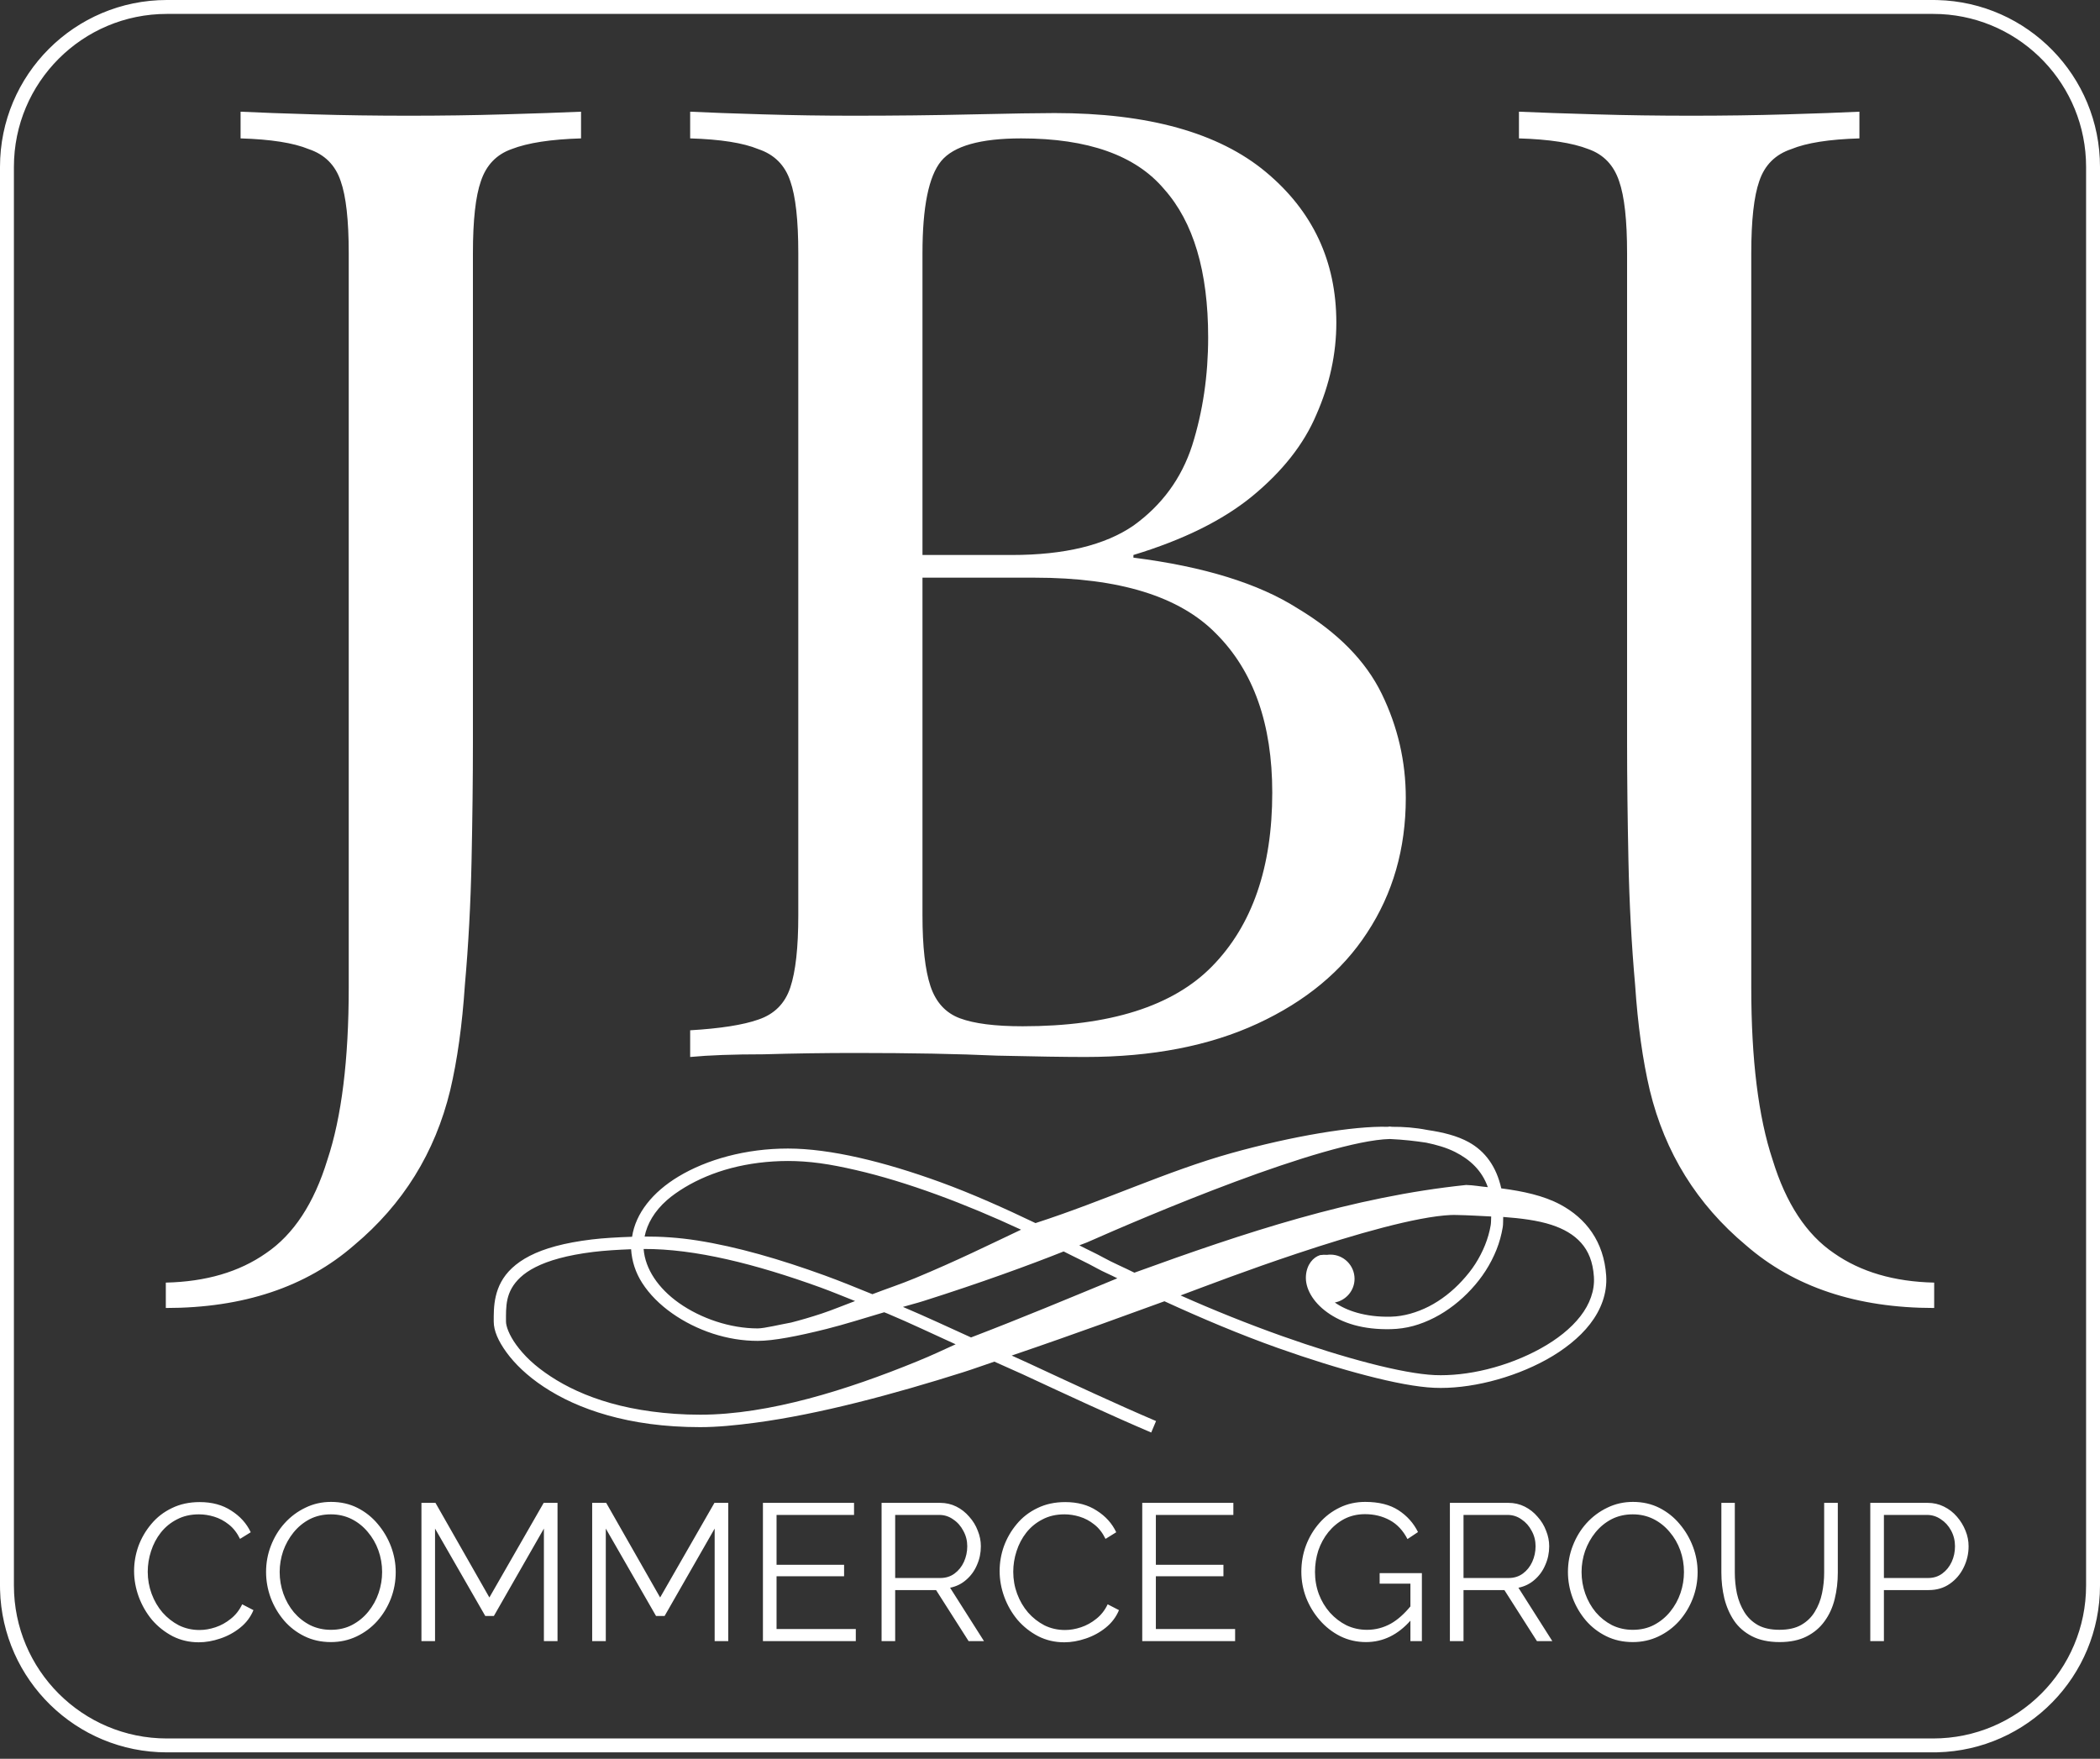 <svg width="80" height="67" viewBox="0 0 80 67" fill="none" xmlns="http://www.w3.org/2000/svg">
<rect x="0" y="0" width="80" height="67" fill="#333333" stroke="none"/>
<path d="M73.807 0.002C77.242 0.089 80 2.901 80 6.357V60.398C80 63.854 77.242 66.666 73.807 66.753L73.643 66.755H6.357C2.901 66.755 0.089 63.997 0.002 60.562L0 60.398V6.357C0 2.846 2.846 0 6.357 0H73.643L73.807 0.002ZM6.357 0.53C3.139 0.53 0.53 3.139 0.53 6.357V60.398C0.53 63.616 3.139 66.225 6.357 66.226H73.643C76.861 66.225 79.47 63.616 79.47 60.398V6.357C79.47 3.24 77.022 0.693 73.942 0.537L73.643 0.53H6.357ZM7.608 57.221C8.078 57.221 8.478 57.329 8.81 57.547C9.146 57.76 9.394 58.034 9.552 58.37L9.144 58.623C9.03 58.391 8.887 58.207 8.714 58.073C8.541 57.935 8.355 57.837 8.157 57.777C7.964 57.718 7.771 57.688 7.578 57.688C7.262 57.688 6.982 57.752 6.74 57.881C6.498 58.004 6.293 58.172 6.125 58.385C5.962 58.592 5.838 58.828 5.754 59.09C5.67 59.347 5.628 59.609 5.628 59.876C5.628 60.168 5.678 60.447 5.776 60.714C5.875 60.981 6.013 61.219 6.191 61.427C6.369 61.629 6.577 61.792 6.814 61.916C7.057 62.035 7.319 62.094 7.601 62.094C7.798 62.094 8.001 62.059 8.209 61.99C8.417 61.921 8.609 61.814 8.787 61.671C8.97 61.528 9.117 61.343 9.226 61.115L9.655 61.337C9.547 61.599 9.379 61.822 9.151 62.005C8.924 62.188 8.669 62.326 8.387 62.42C8.11 62.514 7.838 62.562 7.571 62.562C7.21 62.562 6.879 62.484 6.577 62.331C6.276 62.173 6.013 61.965 5.791 61.708C5.574 61.446 5.406 61.154 5.287 60.833C5.168 60.507 5.108 60.178 5.108 59.847C5.108 59.525 5.163 59.211 5.271 58.904C5.385 58.593 5.549 58.311 5.762 58.059C5.974 57.802 6.236 57.599 6.548 57.45C6.859 57.297 7.213 57.221 7.608 57.221ZM40.58 57.221C41.05 57.221 41.451 57.329 41.782 57.547C42.118 57.759 42.365 58.034 42.523 58.37L42.115 58.623C42.002 58.391 41.859 58.207 41.685 58.073C41.513 57.935 41.327 57.837 41.129 57.777C40.936 57.718 40.743 57.688 40.551 57.688C40.234 57.688 39.955 57.752 39.713 57.881C39.471 58.004 39.265 58.172 39.097 58.385C38.934 58.592 38.81 58.828 38.726 59.09C38.642 59.347 38.6 59.609 38.6 59.876C38.6 60.168 38.649 60.447 38.748 60.714C38.847 60.981 38.986 61.219 39.164 61.427C39.342 61.629 39.55 61.792 39.787 61.916C40.029 62.035 40.291 62.094 40.573 62.094C40.771 62.094 40.973 62.059 41.181 61.99C41.388 61.921 41.582 61.814 41.76 61.671C41.943 61.528 42.089 61.343 42.197 61.115L42.628 61.337C42.519 61.599 42.35 61.822 42.123 62.005C41.896 62.188 41.641 62.326 41.359 62.42C41.083 62.514 40.81 62.562 40.543 62.562C40.182 62.562 39.851 62.484 39.55 62.331C39.248 62.173 38.985 61.965 38.763 61.708C38.545 61.446 38.377 61.154 38.259 60.833C38.14 60.507 38.081 60.178 38.081 59.847C38.081 59.525 38.135 59.211 38.244 58.904C38.358 58.593 38.521 58.311 38.733 58.059C38.946 57.801 39.208 57.599 39.52 57.45C39.831 57.297 40.185 57.221 40.58 57.221ZM12.613 57.214C12.984 57.214 13.321 57.29 13.622 57.443C13.923 57.596 14.18 57.802 14.393 58.059C14.61 58.316 14.779 58.603 14.898 58.919C15.016 59.235 15.075 59.559 15.075 59.891C15.075 60.242 15.013 60.578 14.89 60.899C14.766 61.216 14.594 61.501 14.371 61.753C14.149 62 13.886 62.196 13.585 62.339C13.283 62.482 12.957 62.554 12.605 62.554C12.235 62.554 11.898 62.479 11.597 62.331C11.295 62.183 11.036 61.983 10.818 61.73C10.601 61.473 10.432 61.187 10.313 60.87C10.195 60.549 10.136 60.22 10.136 59.884C10.136 59.533 10.198 59.198 10.321 58.882C10.445 58.561 10.617 58.276 10.84 58.029C11.067 57.777 11.332 57.579 11.634 57.435C11.935 57.287 12.262 57.214 12.613 57.214ZM52.009 57.214C52.528 57.214 52.95 57.32 53.276 57.532C53.603 57.745 53.85 58.022 54.019 58.363L53.618 58.63C53.45 58.304 53.225 58.063 52.943 57.91C52.661 57.757 52.347 57.681 52.001 57.681C51.709 57.681 51.444 57.743 51.207 57.866C50.975 57.99 50.775 58.156 50.606 58.363C50.438 58.571 50.31 58.806 50.221 59.067C50.137 59.33 50.095 59.602 50.095 59.884C50.095 60.18 50.144 60.462 50.243 60.73C50.342 60.991 50.483 61.226 50.666 61.434C50.849 61.636 51.059 61.797 51.296 61.916C51.538 62.03 51.798 62.087 52.075 62.087C52.397 62.087 52.701 62.008 52.987 61.85C53.246 61.703 53.491 61.483 53.73 61.195V60.329H52.558V59.928H54.167V62.517H53.73V61.738C53.247 62.28 52.685 62.554 52.038 62.554C51.687 62.554 51.36 62.479 51.059 62.331C50.757 62.178 50.495 61.973 50.273 61.716C50.05 61.459 49.877 61.172 49.754 60.855C49.635 60.539 49.575 60.212 49.575 59.876C49.575 59.52 49.635 59.184 49.754 58.867C49.877 58.546 50.048 58.262 50.266 58.015C50.483 57.767 50.74 57.572 51.037 57.429C51.334 57.285 51.658 57.214 52.009 57.214ZM62.208 57.214C62.579 57.214 62.915 57.29 63.217 57.443C63.518 57.597 63.776 57.802 63.988 58.059C64.206 58.316 64.374 58.603 64.493 58.919C64.612 59.235 64.671 59.559 64.671 59.891C64.671 60.242 64.609 60.578 64.485 60.899C64.362 61.216 64.189 61.501 63.967 61.753C63.744 62 63.481 62.196 63.18 62.339C62.878 62.482 62.552 62.554 62.201 62.554C61.83 62.554 61.494 62.479 61.192 62.331C60.891 62.183 60.631 61.983 60.413 61.73C60.196 61.473 60.028 61.187 59.909 60.87C59.791 60.549 59.731 60.22 59.731 59.884C59.731 59.533 59.793 59.198 59.917 58.882C60.041 58.561 60.213 58.276 60.435 58.029C60.663 57.777 60.928 57.579 61.23 57.435C61.531 57.287 61.857 57.214 62.208 57.214ZM66.088 59.905C66.088 60.177 66.115 60.445 66.169 60.707C66.228 60.969 66.323 61.203 66.451 61.411C66.58 61.619 66.753 61.785 66.971 61.908C67.188 62.027 67.46 62.086 67.786 62.086C68.122 62.086 68.4 62.025 68.617 61.901C68.84 61.773 69.012 61.604 69.136 61.397C69.264 61.189 69.356 60.956 69.41 60.699C69.465 60.437 69.492 60.172 69.492 59.905V57.25H70.012V59.905C70.012 60.256 69.972 60.593 69.893 60.914C69.814 61.235 69.685 61.517 69.507 61.76C69.334 62.002 69.106 62.196 68.824 62.339C68.543 62.482 68.199 62.554 67.794 62.554C67.379 62.554 67.027 62.479 66.74 62.331C66.454 62.183 66.226 61.984 66.058 61.737C65.89 61.485 65.767 61.201 65.688 60.885C65.613 60.568 65.576 60.242 65.576 59.905V57.25H66.088V59.905ZM18.643 60.855L20.712 57.25H21.239V62.517H20.72V58.23L18.814 61.56H18.487L16.573 58.23V62.517H16.055V57.25H16.589L18.643 60.855ZM25.148 60.855L27.217 57.25H27.743V62.517H27.225V58.23L25.318 61.56H24.992L23.078 58.23V62.517H22.559V57.25H23.093L25.148 60.855ZM32.535 57.71H29.583V59.609H32.156V60.047H29.583V62.057H32.602V62.517H29.064V57.25H32.535V57.71ZM35.809 57.25C36.036 57.25 36.244 57.298 36.432 57.392C36.62 57.486 36.783 57.614 36.922 57.777C37.065 57.935 37.174 58.113 37.248 58.31C37.327 58.503 37.366 58.702 37.366 58.904C37.366 59.157 37.317 59.394 37.218 59.616C37.124 59.839 36.988 60.026 36.81 60.18C36.638 60.333 36.432 60.435 36.194 60.484L37.485 62.517H36.899L35.66 60.573H34.102V62.517H33.584V57.25H35.809ZM46.985 57.71H44.033V59.609H46.607V60.047H44.033V62.057H47.052V62.517H43.514V57.25H46.985V57.71ZM57.459 57.25C57.686 57.25 57.894 57.298 58.082 57.392C58.27 57.486 58.434 57.614 58.572 57.777C58.715 57.935 58.824 58.113 58.898 58.31C58.977 58.503 59.017 58.702 59.017 58.904C59.017 59.157 58.967 59.394 58.868 59.616C58.774 59.839 58.639 60.026 58.461 60.18C58.288 60.333 58.082 60.435 57.845 60.484L59.136 62.517H58.55L57.31 60.573H55.753V62.517H55.234V57.25H57.459ZM73.43 57.25C73.657 57.25 73.865 57.298 74.053 57.392C74.245 57.486 74.411 57.614 74.55 57.777C74.688 57.935 74.797 58.113 74.876 58.31C74.955 58.503 74.994 58.702 74.994 58.904C74.994 59.191 74.93 59.464 74.802 59.721C74.678 59.973 74.503 60.178 74.275 60.336C74.048 60.494 73.78 60.573 73.474 60.573H71.768V62.517H71.249V57.25H73.43ZM12.605 57.688C12.309 57.688 12.039 57.749 11.797 57.873C11.56 57.997 11.355 58.165 11.182 58.378C11.014 58.586 10.882 58.821 10.788 59.083C10.699 59.345 10.654 59.612 10.654 59.884C10.654 60.17 10.702 60.447 10.796 60.714C10.89 60.976 11.023 61.211 11.196 61.419C11.369 61.622 11.574 61.785 11.812 61.908C12.054 62.027 12.319 62.087 12.605 62.087C12.907 62.087 13.177 62.025 13.414 61.901C13.656 61.773 13.861 61.604 14.029 61.397C14.202 61.184 14.334 60.947 14.423 60.685C14.512 60.423 14.557 60.156 14.557 59.884C14.557 59.597 14.509 59.323 14.415 59.06C14.321 58.798 14.185 58.563 14.007 58.355C13.834 58.148 13.629 57.985 13.392 57.866C13.154 57.748 12.892 57.688 12.605 57.688ZM62.201 57.688C61.905 57.688 61.635 57.749 61.393 57.873C61.155 57.997 60.95 58.165 60.777 58.378C60.609 58.586 60.478 58.821 60.384 59.083C60.295 59.345 60.25 59.612 60.25 59.884C60.25 60.17 60.298 60.447 60.392 60.714C60.486 60.976 60.619 61.211 60.792 61.419C60.965 61.622 61.17 61.785 61.407 61.908C61.65 62.027 61.914 62.087 62.201 62.087C62.503 62.087 62.772 62.025 63.01 61.901C63.252 61.773 63.457 61.604 63.625 61.397C63.798 61.184 63.93 60.947 64.019 60.685C64.108 60.423 64.151 60.156 64.151 59.884C64.151 59.597 64.105 59.323 64.011 59.06C63.917 58.798 63.781 58.563 63.602 58.355C63.429 58.148 63.224 57.985 62.987 57.866C62.75 57.748 62.488 57.688 62.201 57.688ZM34.102 60.113H35.823C36.031 60.113 36.212 60.056 36.365 59.942C36.518 59.829 36.637 59.681 36.721 59.498C36.805 59.31 36.848 59.112 36.848 58.904C36.848 58.692 36.798 58.496 36.699 58.318C36.605 58.136 36.477 57.99 36.313 57.881C36.155 57.767 35.977 57.71 35.779 57.71H34.102V60.113ZM55.753 60.113H57.474C57.681 60.113 57.862 60.056 58.016 59.942C58.169 59.829 58.287 59.681 58.371 59.498C58.455 59.31 58.498 59.112 58.498 58.904C58.498 58.692 58.449 58.496 58.35 58.318C58.256 58.136 58.127 57.99 57.964 57.881C57.806 57.767 57.627 57.71 57.43 57.71H55.753V60.113ZM71.768 60.113H73.452C73.66 60.113 73.84 60.056 73.993 59.942C74.146 59.829 74.266 59.681 74.35 59.498C74.434 59.315 74.476 59.117 74.476 58.904C74.476 58.687 74.426 58.487 74.327 58.304C74.228 58.121 74.097 57.977 73.934 57.873C73.775 57.764 73.6 57.71 73.407 57.71H71.768V60.113ZM53.031 42.925C53.451 42.921 53.911 42.954 54.378 43.046C54.974 43.134 55.513 43.267 55.954 43.511C56.58 43.857 57.005 44.441 57.191 45.27C58.014 45.377 58.799 45.544 59.438 45.885C60.416 46.408 61.1 47.294 61.188 48.594C61.233 49.273 60.987 49.903 60.573 50.438C60.367 50.705 60.12 50.947 59.841 51.173C59.561 51.398 59.255 51.604 58.924 51.787C57.6 52.52 55.953 52.925 54.635 52.867C53.974 52.838 53.083 52.667 52.06 52.401C51.036 52.136 49.88 51.776 48.678 51.35C47.218 50.831 45.754 50.21 44.36 49.571C44.274 49.603 43.99 49.705 43.921 49.73C43.253 49.97 41.071 50.779 38.541 51.639C38.744 51.733 38.953 51.824 39.155 51.918C40.855 52.708 42.51 53.481 44.04 54.134L43.856 54.571C42.315 53.914 40.662 53.145 38.963 52.355C38.607 52.19 38.24 52.037 37.881 51.871C37.459 52.011 37.139 52.132 36.699 52.272C34.081 53.101 31.212 53.875 28.771 54.198C28.027 54.297 27.314 54.366 26.673 54.366C25.991 54.366 25.353 54.323 24.767 54.245C23.594 54.089 22.607 53.793 21.797 53.426C21.392 53.242 21.034 53.041 20.715 52.83C20.077 52.409 19.609 51.949 19.295 51.518C18.981 51.086 18.809 50.695 18.809 50.345C18.809 49.824 18.783 48.978 19.506 48.306C19.686 48.138 19.909 47.98 20.184 47.84C20.733 47.558 21.494 47.343 22.548 47.216C22.992 47.162 23.523 47.133 24.079 47.114C24.216 46.214 24.864 45.413 25.839 44.824C26.385 44.494 27.029 44.227 27.735 44.042C28.088 43.949 28.464 43.876 28.845 43.827C29.226 43.778 29.617 43.753 30.018 43.753C31.63 43.753 33.684 44.256 35.81 45.028C37.03 45.472 38.249 46.019 39.448 46.593C42.103 45.733 44.456 44.613 46.899 43.93C49.225 43.279 51.572 42.887 52.866 42.925C52.885 42.925 52.922 42.914 52.94 42.915C52.968 42.914 53.003 42.925 53.031 42.925ZM24.042 47.589C23.522 47.608 23.016 47.641 22.604 47.691C21.59 47.816 20.889 48.023 20.403 48.269C20.16 48.391 19.971 48.524 19.826 48.659C19.536 48.929 19.395 49.211 19.331 49.497C19.267 49.783 19.276 50.076 19.276 50.345C19.276 50.524 19.396 50.86 19.671 51.238C19.809 51.427 19.986 51.632 20.202 51.834C20.418 52.036 20.674 52.233 20.972 52.43C21.568 52.823 22.327 53.188 23.273 53.454C23.745 53.587 24.265 53.695 24.83 53.77C25.395 53.846 26.011 53.892 26.673 53.892C29.305 53.892 32.312 52.932 34.912 51.871C35.578 51.599 35.807 51.479 36.405 51.21C35.534 50.816 34.67 50.4 33.803 50.037C33.763 50.02 33.724 50.007 33.684 49.99C32.934 50.212 32.153 50.459 31.493 50.624C30.383 50.902 29.461 51.08 28.863 51.08C28.287 51.08 27.706 50.983 27.149 50.801C26.593 50.619 26.06 50.352 25.601 50.027C25.141 49.703 24.744 49.31 24.464 48.873C24.211 48.48 24.071 48.045 24.042 47.589ZM55.267 46.285C53.97 46.344 51.626 47.014 49.401 47.756C47.485 48.395 46.064 48.942 44.975 49.349C46.227 49.907 47.543 50.435 48.833 50.894C50.024 51.317 51.18 51.676 52.188 51.937C53.195 52.197 54.053 52.356 54.653 52.383C55.256 52.409 55.956 52.335 56.66 52.16C57.364 51.986 58.074 51.712 58.694 51.368C59.005 51.196 59.291 51.007 59.547 50.801C59.803 50.595 60.027 50.372 60.207 50.14C60.387 49.907 60.523 49.665 60.61 49.413C60.698 49.161 60.738 48.905 60.72 48.632C60.681 48.062 60.51 47.657 60.234 47.347C59.959 47.036 59.575 46.813 59.098 46.658C58.577 46.489 57.938 46.408 57.265 46.359C57.256 46.49 57.269 46.622 57.247 46.751C57.197 47.043 57.12 47.331 57.009 47.607C56.898 47.884 56.758 48.156 56.596 48.408C56.434 48.661 56.249 48.895 56.046 49.115C55.843 49.336 55.621 49.539 55.386 49.721C55.151 49.902 54.902 50.063 54.644 50.195C54.385 50.328 54.111 50.437 53.837 50.512C53.563 50.586 53.283 50.625 53.003 50.633C52.461 50.647 51.992 50.589 51.583 50.475C51.174 50.36 50.831 50.189 50.557 49.99C50.282 49.792 50.07 49.56 49.933 49.32C49.796 49.081 49.732 48.834 49.75 48.594C49.783 48.164 50.03 47.891 50.291 47.812C50.384 47.8 50.474 47.795 50.557 47.803C50.601 47.796 50.639 47.794 50.685 47.794C51.186 47.794 51.601 48.205 51.602 48.715C51.602 49.167 51.272 49.539 50.85 49.618C51.072 49.774 51.355 49.911 51.702 50.009C52.063 50.11 52.494 50.172 52.994 50.158C53.234 50.152 53.477 50.113 53.718 50.047C53.959 49.98 54.201 49.886 54.433 49.768C54.897 49.53 55.329 49.192 55.698 48.79C55.883 48.589 56.056 48.376 56.202 48.148C56.494 47.691 56.7 47.19 56.788 46.677C56.807 46.565 56.799 46.453 56.807 46.341C56.38 46.32 55.956 46.294 55.515 46.285C55.438 46.283 55.353 46.281 55.267 46.285ZM40.52 47.673C39.233 48.187 37.307 48.888 35.178 49.562C34.905 49.649 34.669 49.703 34.398 49.786C35.267 50.155 36.126 50.555 36.992 50.949C38.974 50.19 40.702 49.464 42.565 48.696C42.325 48.571 42.027 48.449 41.804 48.324C41.403 48.1 40.946 47.892 40.52 47.673ZM24.519 47.579C24.577 48.342 25.078 49.08 25.866 49.637C26.703 50.228 27.821 50.605 28.863 50.605C29.117 50.605 29.7 50.46 30.137 50.382C30.498 50.289 30.876 50.18 31.31 50.037C31.687 49.913 32.16 49.716 32.575 49.562C32.132 49.388 31.682 49.199 31.246 49.041C28.789 48.153 26.477 47.568 24.519 47.579ZM22.135 5.272C20.982 5.306 20.101 5.442 19.49 5.68C18.914 5.883 18.524 6.29 18.32 6.9C18.117 7.477 18.016 8.392 18.016 9.646V28.262C18.016 29.652 17.998 31.161 17.964 32.788C17.93 34.416 17.846 35.993 17.71 37.519C17.608 39.044 17.422 40.383 17.15 41.536C16.574 43.91 15.353 45.877 13.488 47.437C11.657 49.03 9.267 49.827 6.317 49.827V48.86C7.843 48.826 9.115 48.453 10.132 47.741C11.183 47.029 11.963 45.843 12.472 44.182C13.014 42.554 13.285 40.367 13.285 37.62V9.646C13.285 8.392 13.183 7.477 12.979 6.9C12.776 6.29 12.369 5.883 11.759 5.68C11.182 5.442 10.318 5.306 9.165 5.272V4.255C9.877 4.289 10.81 4.324 11.963 4.357C13.116 4.391 14.32 4.408 15.574 4.408C16.828 4.408 18.032 4.391 19.185 4.357C20.371 4.324 21.355 4.289 22.135 4.255V5.272ZM70.835 5.272C69.682 5.306 68.818 5.442 68.241 5.68C67.631 5.883 67.224 6.29 67.02 6.9C66.817 7.477 66.715 8.392 66.715 9.646V37.62C66.715 40.367 66.986 42.554 67.528 44.182C68.037 45.843 68.817 47.029 69.868 47.741C70.885 48.453 72.157 48.826 73.683 48.86V49.827C70.733 49.827 68.343 49.03 66.512 47.437C64.647 45.877 63.426 43.91 62.85 41.536C62.578 40.383 62.392 39.044 62.29 37.519C62.154 35.993 62.07 34.416 62.036 32.788C62.002 31.161 61.984 29.652 61.984 28.262V9.646C61.984 8.392 61.883 7.477 61.68 6.9C61.476 6.29 61.086 5.883 60.51 5.68C59.9 5.442 59.018 5.306 57.865 5.272V4.255C58.645 4.289 59.629 4.324 60.815 4.357C61.968 4.391 63.172 4.408 64.426 4.408C65.68 4.408 66.884 4.391 68.037 4.357C69.19 4.324 70.123 4.289 70.835 4.255V5.272ZM30.018 44.227C29.256 44.228 28.521 44.323 27.855 44.498C27.188 44.673 26.589 44.93 26.086 45.233C25.835 45.385 25.605 45.545 25.408 45.718C24.93 46.139 24.654 46.618 24.556 47.105C25.196 47.103 25.859 47.145 26.554 47.254C28.077 47.492 29.718 47.971 31.411 48.585C32.012 48.803 32.623 49.054 33.234 49.302C33.788 49.088 34.293 48.926 34.866 48.688C36.486 48.013 37.622 47.447 38.898 46.844C36.776 45.857 34.542 45.018 32.602 44.572C32.126 44.463 31.67 44.37 31.236 44.312C30.803 44.253 30.396 44.227 30.018 44.227ZM52.94 43.39C51.732 43.419 49.352 44.16 47.046 45.02C44.736 45.88 42.477 46.856 41.41 47.328C41.348 47.356 41.188 47.409 41.116 47.44C41.416 47.598 41.746 47.745 42.033 47.905C42.378 48.098 42.83 48.288 43.215 48.482C47.413 46.957 51.525 45.59 55.853 45.141C56.14 45.147 56.401 45.201 56.679 45.224C56.456 44.592 56.005 44.173 55.432 43.884C55.095 43.714 54.713 43.608 54.332 43.529C53.911 43.465 53.464 43.413 52.948 43.39H52.94ZM26.292 4.255C27.004 4.289 27.936 4.324 29.089 4.357C30.242 4.391 31.378 4.408 32.497 4.408C34.091 4.408 35.616 4.391 37.074 4.357C38.532 4.324 39.566 4.307 40.177 4.307C43.737 4.307 46.416 5.052 48.213 6.544C50.01 8.036 50.908 9.952 50.908 12.291C50.908 13.478 50.654 14.648 50.145 15.801C49.671 16.92 48.857 17.954 47.704 18.903C46.585 19.819 45.077 20.565 43.178 21.142V21.243C45.856 21.582 47.942 22.226 49.434 23.176C50.959 24.091 52.027 25.176 52.638 26.431C53.248 27.685 53.554 29.007 53.554 30.398C53.554 32.33 53.061 34.043 52.078 35.535C51.129 36.993 49.738 38.145 47.907 38.993C46.076 39.841 43.89 40.265 41.347 40.265C40.601 40.265 39.482 40.248 37.99 40.214C36.498 40.146 34.701 40.112 32.599 40.112C31.412 40.112 30.242 40.129 29.089 40.163C27.936 40.163 27.004 40.197 26.292 40.265V39.248C27.445 39.18 28.309 39.044 28.886 38.841C29.496 38.637 29.903 38.23 30.106 37.62C30.31 37.01 30.411 36.094 30.411 34.874V9.646C30.411 8.392 30.31 7.477 30.106 6.9C29.903 6.29 29.496 5.883 28.886 5.68C28.309 5.442 27.445 5.306 26.292 5.272V4.255ZM35.142 34.874C35.142 36.061 35.244 36.959 35.447 37.569C35.651 38.179 36.023 38.587 36.565 38.79C37.108 38.993 37.905 39.095 38.956 39.095C42.279 39.095 44.687 38.333 46.179 36.807C47.705 35.247 48.467 33.042 48.467 30.194C48.467 27.584 47.755 25.566 46.331 24.142C44.941 22.718 42.635 22.006 39.414 22.006H35.142V34.874ZM38.905 5.272C37.346 5.272 36.328 5.56 35.853 6.137C35.379 6.713 35.142 7.883 35.142 9.646V21.142H38.549C40.549 21.142 42.093 20.768 43.178 20.023C44.263 19.243 45.008 18.225 45.415 16.971C45.822 15.682 46.025 14.309 46.025 12.851C46.025 10.342 45.467 8.46 44.348 7.205C43.263 5.917 41.448 5.272 38.905 5.272Z" fill="white"/>
</svg>
